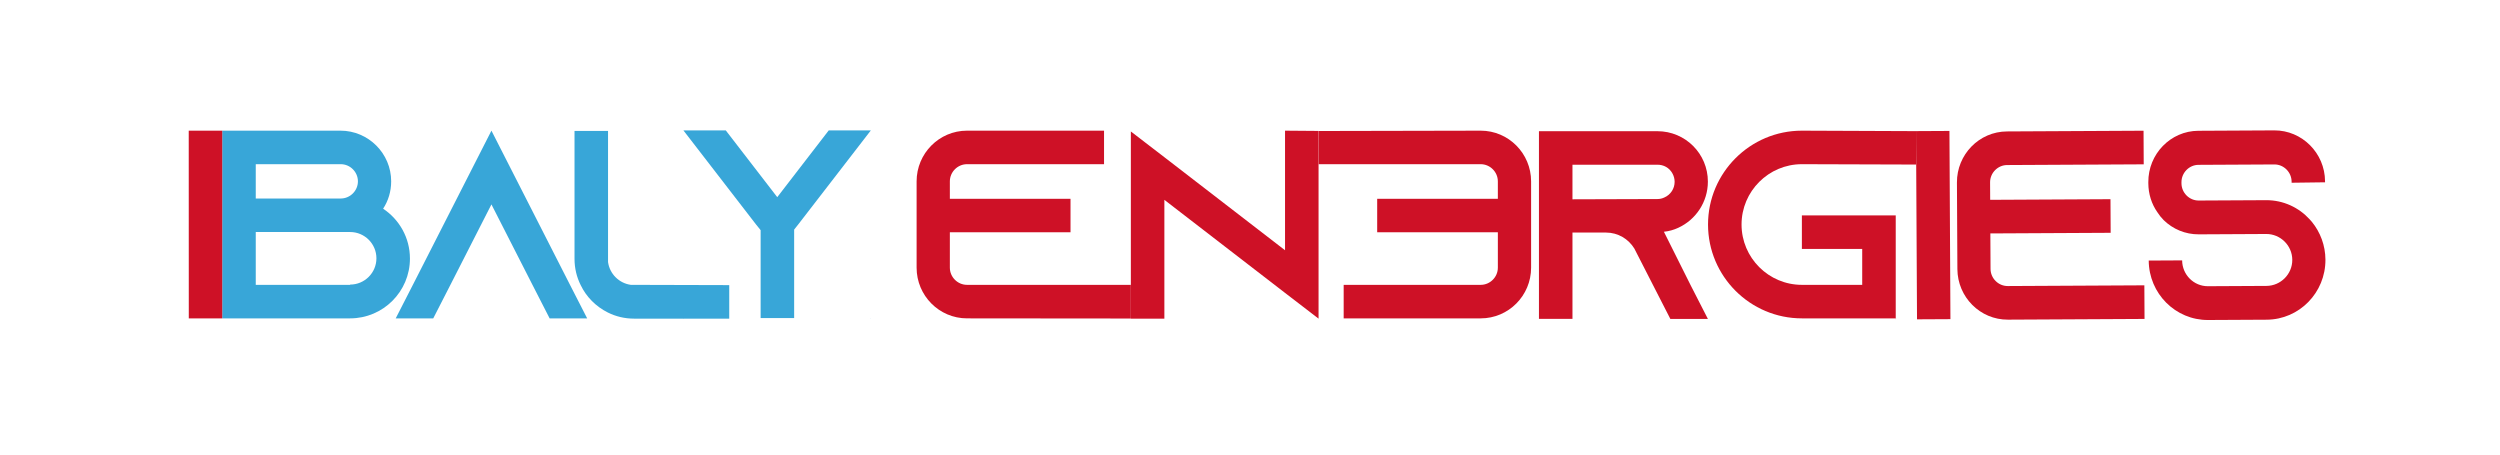 <?xml version="1.0" encoding="utf-8"?>
<!-- Generator: Adobe Illustrator 28.2.0, SVG Export Plug-In . SVG Version: 6.00 Build 0)  -->
<svg version="1.1" xmlns="http://www.w3.org/2000/svg" xmlns:xlink="http://www.w3.org/1999/xlink" x="0px" y="0px"
	 viewBox="0 0 11000 2000" style="enable-background:new 0 0 11000 2000;" xml:space="preserve">
<style type="text/css">
	.st0{fill:#38A6D8;}
	.st1{fill:#CE1126;}
</style>
<g id="Layer_1">
	<path class="st0" d="M1803.73,1137.71c0,145.12-117.98,263.1-263.1,263.1H977.85V574.93h520.31
		c122.7,0,222.99,100.29,222.99,222.99c0,44.83-12.98,86.13-35.4,120.34C1756.54,965.45,1803.73,1045.68,1803.73,1137.71z
		 M1125.33,873.42h374.01c41.29,0,75.51-34.21,75.51-75.51c0-41.29-34.22-75.51-75.51-75.51h-374.01V873.42z M1540.63,1252.15
		c63.71,0,115.62-51.91,115.62-115.62c0-63.71-51.91-115.62-115.62-115.62h-415.3v232.43h415.3V1252.15z"/>
	<path class="st0" d="M2583.53,1400.81h-165.18l-75.51-147.48l-180.52-353.95l-180.52,353.95l-75.51,147.48h-165.18l75.51-147.48
		l345.69-678.41l345.69,678.41L2583.53,1400.81z"/>
	<path class="st0" d="M3208.64,1254.51v147.48h-418.84c-41.29,0-80.23-9.44-115.62-27.14c-51.91-25.96-94.39-68.43-119.16-120.34
		c-17.7-35.4-27.14-74.33-27.14-115.62V576.11h147.48v576.94c7.08,51.91,48.37,93.21,100.29,100.29L3208.64,1254.51z"/>
	<path class="st0" d="M3005.81,1400.81h2.36l-2.36,2.36V1400.81z M3831.7,573.75l-319.74,414.12l-17.7,22.42v389.35h-147.48v-386.99
		l-20.06-24.78l-319.74-414.12h186.41l226.53,293.78l226.53-293.78H3831.7z M3830.52,1400.81h1.18v2.36L3830.52,1400.81z"/>
	<path class="st1" d="M4179.37,797.91v76.69h530.93v147.48h-530.93v155.74c0,41.29,34.21,75.51,75.51,75.51h720.87v148.16
		l-720.87-0.68c-122.7,0-221.81-100.29-221.81-222.99V797.91c0-122.7,99.11-222.99,221.81-222.99h602.9v147.48h-602.9
		C4213.58,722.41,4179.37,756.62,4179.37,797.91z"/>
	<path class="st1" d="M5801.64,576.11v825.89l-147.48-113.26l-530.93-409.4v522.67h-147.48V578.47l147.48,113.26l530.93,409.4
		V574.93L5801.64,576.11z"/>
	<path class="st1" d="M6515.03,722.41h-713V576.45l713-1.52c122.7,0,221.81,100.29,221.81,222.99v379.91
		c0,122.7-99.11,222.99-221.81,222.99h-602.9v-147.48h602.9c41.29,0,75.51-34.22,75.51-75.51v-155.74h-530.93V874.6h530.93v-76.69
		C6590.54,756.62,6556.33,722.41,6515.03,722.41z"/>
	<path class="st1" d="M7439.17,1255.69l75.51,147.48H7349.5l-75.51-147.48l-79.05-154.56l-3.54-7.08
		c-25.96-42.47-71.97-70.79-125.06-70.79h-147.48v379.91h-147.48V577.29h521.49c61.35,0,116.8,24.78,156.92,64.89
		c40.12,40.11,64.89,95.57,64.89,156.92c0,89.67-53.09,167.54-129.78,202.93c-20.06,9.44-41.29,15.34-63.71,17.7L7439.17,1255.69z
		 M7292.87,875.78c10.62,0,21.24-2.36,30.68-7.08c27.14-11.8,44.83-38.93,44.83-68.43c0-27.14-14.16-46.01-22.42-54.27
		c-9.44-9.44-27.14-21.24-53.09-21.24h-374.01v152.2L7292.87,875.78z"/>
	<path class="st1" d="M7662.81,987.87c0,146.3,119.16,265.46,265.46,265.46h265.46v-158.1h-265.46V947.75h412.94v453.06h-412.94
		c-227.71,0-412.94-185.23-412.94-412.94s185.23-412.94,412.94-412.94L8431,577v147l-502.73-1.59
		C7781.97,722.41,7662.81,841.57,7662.81,987.87z"/>
	<path class="st1" d="M8341.11,1402.44h2.36l-2.36,2.36V1402.44z M9165.82,1402.44h1.18v2.36L9165.82,1402.44z"/>
	<polygon class="st1" points="977.85,1400.81 830.67,1400.92 830.42,574.92 977.85,574.93 	"/>
</g>
<g id="Layer_2">
</g>
<g id="Layer_3">
	<g>
		<path class="st1" d="M8434.87,1405.04l-4.35-828.15l147.04-0.77l4.35,828.15L8434.87,1405.04z"/>
		<path class="st1" d="M8756.39,802.33l0.4,76.9l529.34-2.78l0.78,147.88l-529.34,2.78l0.82,156.17
			c0.22,41.41,34.51,75.54,75.68,75.32l601.1-3.16l0.78,147.88l-601.1,3.16c-122.34,0.64-221.67-99.4-222.32-222.44l-2-380.95
			c-0.65-123.04,97.63-224.12,219.97-224.76l601.1-3.16l0.78,147.88l-601.1,3.16C8790.11,726.43,8756.17,760.92,8756.39,802.33z"/>
		<path class="st1" d="M10083.1,804.04l-0.02-4.76c-0.22-41.64-34.51-75.96-75.68-75.74l-334.07,1.77
			c-41.17,0.22-75.1,34.9-74.89,76.54l0.02,4.76c0.22,41.64,34.51,75.96,75.68,75.74l296.43-1.57
			c76.46-0.4,144.86,32.55,192.19,84.65c3.41,3.42,5.74,6.84,9.07,10.26c0.26,0.27,0.52,0.55,0.75,0.84
			c36.5,44.96,59,102.96,59.33,165.82c0.76,145.15-115.08,263.54-258.59,264.3l-257.61,1.36
			c-143.51,0.76-260.58-116.41-261.34-261.55l147.04-0.78c0.33,63.06,51.18,113.94,113.52,113.62l257.61-1.36
			c62.34-0.33,113.84-51.76,113.51-114.82c-0.33-63.06-52.36-113.94-114.7-113.61l-296.43,1.57
			c-59.99,0.32-114.23-23.19-154.42-62.24c-10.64-10.65-20.12-22.5-28.42-35.54c-24.89-35.56-39.23-79.51-39.48-127.09l-0.02-4.76
			c-0.65-123.73,97.63-225.38,219.97-226.03l334.07-1.77c122.34-0.65,222.85,99.95,223.5,223.68l0.02,4.76L10083.1,804.04z"/>
	</g>
</g>
</svg>
